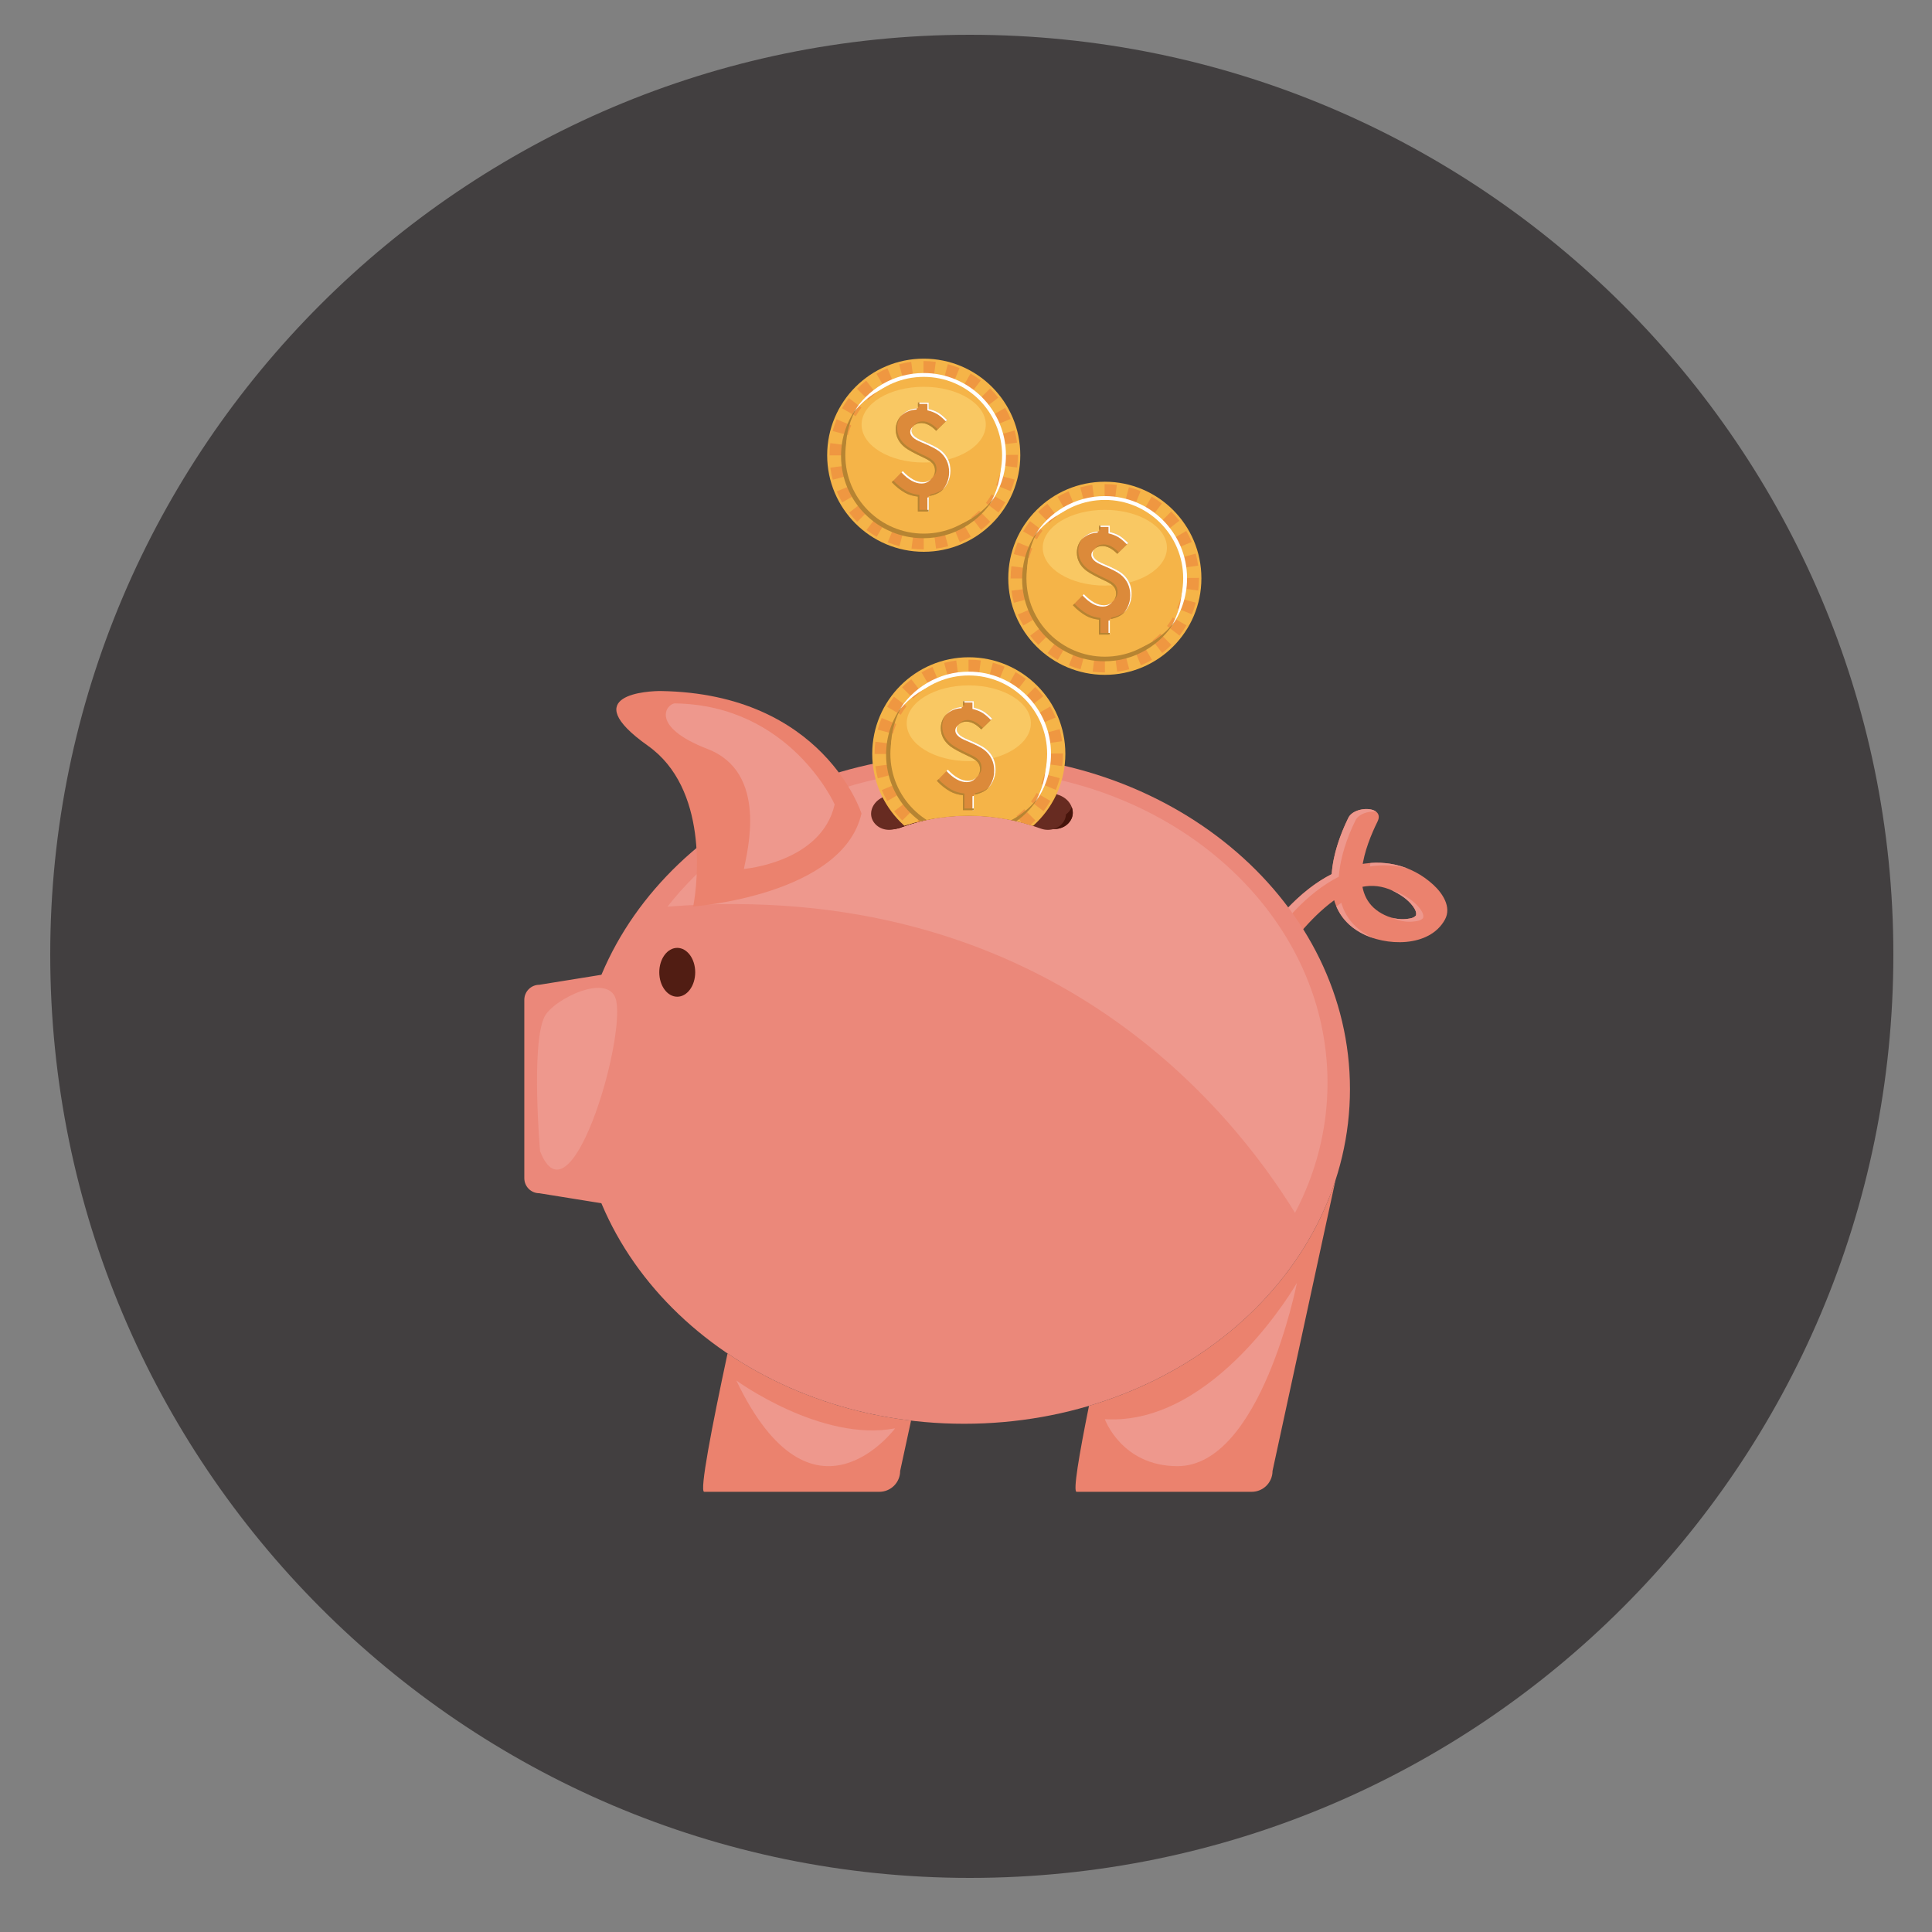 <?xml version="1.0" encoding="utf-8"?>
<!-- Generator: Adobe Illustrator 24.1.3, SVG Export Plug-In . SVG Version: 6.00 Build 0)  -->
<svg version="1.1" id="圖層_1" xmlns="http://www.w3.org/2000/svg" xmlns:xlink="http://www.w3.org/1999/xlink" x="0px" y="0px"
	 viewBox="0 0 50 50" style="enable-background:new 0 0 50 50;" xml:space="preserve">
<rect x="0" y="0" width="50" height="50" fill="#808080" stroke="none"/>
<style type="text/css">
	.st0{fill:#423F40;}
	.st1{fill:#EB826E;}
	.st2{fill:#EE988D;}
	.st3{fill:#EB887A;}
	.st4{fill:#511D13;}
	.st5{fill:#672B21;}
	.st6{fill:#46140B;}
	.st7{fill:#F5B448;}
	.st8{fill:#EF9741;}
	.st9{fill:#FFFFFF;}
	.st10{fill:#B68432;}
	.st11{fill:#F9C863;}
	.st12{fill:#DC8A3A;}
	.st13{clip-path:url(#SVGID_2_);}
</style>
<path class="st0" d="M25.1,0.9C38.3,0.9,49,11.6,49,24.7c0,13.2-10.7,23.9-23.9,23.9C12,48.6,1.3,37.9,1.3,24.7
	C1.3,11.6,12,0.9,25.1,0.9z"/>
<g>
	<g>
		<g>
			<g>
				<path class="st1" d="M33.198,24.756c0.312-0.508,0.931-1.232,1.542-1.598c0.544-0.326,1.074-0.309,1.589,0.063
					c0.157,0.113,0.372,0.342,0.312,0.481c0.007-0.016-0.025,0.023-0.061,0.041c-0.045,0.023-0.132,0.037-0.225,0.044
					c-0.236,0.016-0.478-0.062-0.675-0.193c-0.784-0.523-0.352-1.678-0.03-2.332c0.201-0.407-0.596-0.419-0.754-0.098
					c-0.465,0.944-0.808,2.35,0.319,2.976c0.636,0.353,1.777,0.39,2.179-0.34c0.181-0.329-0.067-0.69-0.304-0.906
					c-0.569-0.52-1.306-0.677-2.046-0.491c-1.11,0.279-2.022,1.315-2.601,2.256C32.211,25.037,33.013,25.057,33.198,24.756
					L33.198,24.756z"/>
			</g>
		</g>
		<g>
			<g>
				<path class="st2" d="M36.513,23.287c-0.166-0.12-0.334-0.202-0.503-0.249c0.106,0.047,0.213,0.107,0.318,0.183
					c0.157,0.113,0.372,0.342,0.312,0.481c0.007-0.016-0.025,0.023-0.061,0.041c-0.045,0.023-0.132,0.037-0.225,0.044
					c-0.107,0.007-0.215-0.006-0.32-0.033c0.159,0.072,0.333,0.111,0.505,0.099c0.093-0.007,0.179-0.021,0.225-0.044
					c0.036-0.018,0.068-0.056,0.061-0.041C36.886,23.629,36.67,23.4,36.513,23.287z"/>
				<path class="st2" d="M36.443,22.483c-0.307-0.124-0.637-0.174-0.974-0.149c-0.006,0.03-0.012,0.06-0.017,0.09
					C35.791,22.37,36.127,22.388,36.443,22.483z"/>
				<path class="st2" d="M32.629,24.724c0.474-0.771,1.172-1.605,2.02-2.035c0.034-0.504,0.22-1.03,0.432-1.46
					c0.082-0.167,0.337-0.244,0.534-0.222c-0.168-0.133-0.606-0.073-0.719,0.156c-0.212,0.43-0.398,0.956-0.431,1.46
					c-0.847,0.43-1.546,1.264-2.02,2.035c-0.112,0.182,0.015,0.281,0.197,0.301C32.58,24.909,32.563,24.831,32.629,24.724z"/>
				<path class="st2" d="M35.399,24.205c-0.376-0.209-0.588-0.504-0.687-0.841c-0.043,0.031-0.085,0.063-0.127,0.096
					c0.115,0.269,0.315,0.504,0.629,0.678c0.107,0.06,0.23,0.109,0.36,0.149C35.513,24.262,35.454,24.236,35.399,24.205z"/>
			</g>
		</g>
		<path class="st1" d="M28.183,36.383c-0.259,1.282-0.417,2.225-0.321,2.225h4.531c0.299,0,0.54-0.242,0.54-0.54l1.631-7.531
			C33.675,33.278,31.27,35.468,28.183,36.383z"/>
		<path class="st1" d="M18.829,35.027c-0.41,1.915-0.731,3.581-0.604,3.581h4.531c0.299,0,0.54-0.242,0.54-0.54l0.282-1.303
			C21.804,36.553,20.178,35.937,18.829,35.027z"/>
		<path class="st3" d="M34.937,28.185c0,4.784-4.47,8.662-9.985,8.662c-5.515,0-9.984-3.878-9.984-8.662
			c0-4.784,4.47-8.662,9.984-8.662C30.467,19.522,34.937,23.401,34.937,28.185z"/>
		<path class="st2" d="M17.274,23.464c9.744-0.762,14.556,5.181,16.241,7.924c0.539-1.025,0.841-2.165,0.841-3.365
			c0-4.479-4.185-8.111-9.349-8.111C21.792,19.913,18.957,21.321,17.274,23.464z"/>
		<path class="st3" d="M16.366,30.817c0,0.215-0.174,0.389-0.39,0.389l-2.018-0.325c-0.215,0-0.389-0.174-0.389-0.39v-4.615
			c0-0.215,0.174-0.39,0.389-0.39l2.018-0.325c0.215,0,0.39,0.174,0.39,0.389V30.817z"/>
		<path class="st1" d="M22.295,21.053c0,0-0.978-3.101-5.186-3.169c-0.304-0.005-2.225,0.08-0.34,1.417
			c1.557,1.104,1.294,3.525,1.171,4.159C17.94,23.46,21.811,23.177,22.295,21.053z"/>
		<path class="st2" d="M21.601,20.819c0,0-1.142-2.567-4.128-2.615c-0.216-0.003-0.689,0.589,0.841,1.181
			c1.571,0.607,1.025,2.653,0.938,3.103C19.251,22.487,21.257,22.326,21.601,20.819z"/>
		<path class="st4" d="M17.992,25.163c0,0.349-0.208,0.632-0.465,0.632c-0.257,0-0.465-0.283-0.465-0.632
			c0-0.349,0.208-0.632,0.465-0.632C17.784,24.531,17.992,24.814,17.992,25.163z"/>
		<path class="st5" d="M27.726,21.197c-0.109,0.223-0.385,0.312-0.624,0.225c-1.228-0.454-2.578-0.454-3.806,0
			c-0.239,0.088-0.515-0.002-0.624-0.225l0,0c-0.109-0.222,0.027-0.512,0.312-0.618c1.429-0.529,3-0.529,4.429,0
			C27.699,20.684,27.835,20.974,27.726,21.197L27.726,21.197z"/>
		<path class="st6" d="M27.726,20.911c-0.109,0.223-0.385,0.313-0.624,0.225c-1.228-0.454-2.578-0.454-3.806,0
			c-0.239,0.088-0.515-0.002-0.624-0.225c-0.004-0.008-0.007-0.016-0.01-0.024c-0.038,0.102-0.038,0.213,0.01,0.31
			c0.109,0.223,0.385,0.312,0.624,0.225c1.228-0.454,2.578-0.454,3.806,0c0.239,0.088,0.515-0.002,0.624-0.225
			c0.048-0.098,0.049-0.208,0.01-0.31C27.733,20.894,27.73,20.903,27.726,20.911z"/>
		<path class="st2" d="M19.056,35.727c0,0,2.199,1.604,4.11,1.238C23.166,36.965,21.027,39.844,19.056,35.727z"/>
		<path class="st2" d="M33.564,33.202c0,0-2.119,3.704-4.971,3.526c0,0,0.436,1.216,1.881,1.216
			C32.633,37.944,33.564,33.202,33.564,33.202z"/>
		<path class="st2" d="M13.976,29.789c0,0-0.236-2.75,0.113-3.471c0.223-0.462,1.714-1.19,1.862-0.405
			C16.163,27.037,14.748,31.775,13.976,29.789z"/>
	</g>
	<g>
		<path class="st5" d="M27.55,21.223c-0.108,0.219-0.379,0.307-0.614,0.221c-1.207-0.446-2.535-0.446-3.742,0
			c-0.235,0.086-0.506-0.002-0.613-0.221l0,0c-0.108-0.219,0.026-0.504,0.307-0.607c1.405-0.52,2.95-0.52,4.355,0
			C27.524,20.719,27.658,21.004,27.55,21.223L27.55,21.223z"/>
		<g>
			<path class="st7" d="M31.092,14.966c0,1.38-1.119,2.499-2.499,2.499c-1.38,0-2.499-1.119-2.499-2.499
				c0-1.38,1.119-2.499,2.499-2.499C29.973,12.467,31.092,13.586,31.092,14.966z"/>
			<g>
				<path class="st8" d="M28.595,17.403h-0.002c-0.105,0-0.211-0.006-0.315-0.02l0.089-0.689c0.074,0.009,0.151,0.014,0.226,0.014
					L28.595,17.403z M28.912,17.383l-0.09-0.689c0.075-0.01,0.15-0.025,0.223-0.044l0.18,0.671
					C29.123,17.348,29.018,17.369,28.912,17.383z M27.964,17.322c-0.103-0.027-0.204-0.062-0.303-0.102l0.266-0.642
					c0.07,0.029,0.142,0.053,0.216,0.073L27.964,17.322z M29.527,17.218l-0.267-0.642c0.07-0.029,0.138-0.063,0.204-0.101
					l0.348,0.601C29.721,17.13,29.625,17.177,29.527,17.218z M27.376,17.078c-0.092-0.052-0.181-0.112-0.265-0.177l0.423-0.551
					c0.061,0.046,0.124,0.089,0.19,0.127L27.376,17.078z M30.077,16.899l-0.424-0.551c0.06-0.046,0.118-0.097,0.171-0.151
					l0.491,0.492C30.242,16.764,30.161,16.835,30.077,16.899z M26.871,16.691c-0.075-0.075-0.146-0.155-0.21-0.239l0.55-0.424
					c0.046,0.06,0.097,0.117,0.151,0.171L26.871,16.691z M30.527,16.45l-0.551-0.423c0.046-0.06,0.089-0.124,0.127-0.19l0.602,0.348
					C30.651,16.276,30.591,16.366,30.527,16.45z M26.483,16.188c-0.053-0.092-0.101-0.188-0.142-0.285l0.642-0.267
					c0.029,0.07,0.063,0.138,0.101,0.204L26.483,16.188z M30.845,15.899l-0.642-0.266c0.029-0.07,0.053-0.142,0.073-0.215
					l0.671,0.179C30.92,15.699,30.886,15.801,30.845,15.899z M26.239,15.6c-0.028-0.102-0.049-0.207-0.063-0.313l0.689-0.091
					c0.01,0.075,0.025,0.15,0.045,0.223L26.239,15.6z M31.01,15.283l-0.689-0.09c0.01-0.075,0.015-0.152,0.015-0.228v-0.005
					l0.695-0.005l0,0.01C31.03,15.072,31.023,15.179,31.01,15.283z M26.85,14.97h-0.695v-0.004c0-0.104,0.007-0.21,0.02-0.313
					l0.689,0.088c-0.01,0.074-0.014,0.149-0.014,0.225V14.97z M30.32,14.732c-0.01-0.075-0.025-0.15-0.045-0.223l0.671-0.182
					c0.027,0.102,0.049,0.207,0.063,0.313L30.32,14.732z M26.908,14.518l-0.672-0.178c0.027-0.103,0.062-0.204,0.102-0.303
					l0.642,0.265C26.952,14.372,26.927,14.445,26.908,14.518z M30.201,14.294c-0.029-0.07-0.063-0.138-0.101-0.204l0.601-0.35
					c0.053,0.092,0.101,0.188,0.142,0.285L30.201,14.294z M27.081,14.098l-0.602-0.347c0.053-0.092,0.112-0.181,0.177-0.265
					l0.552,0.422C27.161,13.968,27.119,14.032,27.081,14.098z M29.972,13.901c-0.046-0.06-0.097-0.118-0.151-0.171l0.49-0.493
					c0.075,0.075,0.146,0.155,0.211,0.239L29.972,13.901z M27.358,13.736l-0.492-0.49c0.075-0.075,0.155-0.146,0.239-0.21
					l0.425,0.55C27.469,13.631,27.411,13.682,27.358,13.736z M29.649,13.58c-0.061-0.046-0.124-0.088-0.19-0.126l0.346-0.602
					c0.092,0.053,0.181,0.112,0.266,0.177L29.649,13.58z M27.718,13.458l-0.349-0.601c0.091-0.053,0.188-0.101,0.285-0.142
					l0.268,0.641C27.852,13.386,27.784,13.42,27.718,13.458z M29.255,13.353c-0.07-0.029-0.143-0.053-0.216-0.073l0.178-0.672
					c0.102,0.027,0.204,0.061,0.302,0.102L29.255,13.353z M28.137,13.283l-0.181-0.671c0.102-0.027,0.208-0.049,0.313-0.063
					l0.092,0.689C28.285,13.249,28.21,13.263,28.137,13.283z M28.816,13.237c-0.073-0.009-0.149-0.014-0.223-0.014h-0.006v-0.695
					h0.006c0.104,0,0.208,0.007,0.311,0.02L28.816,13.237z"/>
			</g>
			<path class="st9" d="M28.465,13.03c1.175,0,2.128,0.953,2.128,2.128c0,0.396-0.109,0.766-0.297,1.084
				c0.266-0.355,0.425-0.797,0.425-1.275c0-1.175-0.953-2.128-2.128-2.128c-0.779,0-1.46,0.419-1.831,1.044
				C27.15,13.365,27.768,13.03,28.465,13.03z"/>
			<path class="st10" d="M28.709,16.923c-1.175,0-2.128-0.953-2.128-2.128c0-0.396,0.108-0.767,0.297-1.084
				c-0.267,0.356-0.425,0.797-0.425,1.275c0,1.175,0.952,2.128,2.128,2.128c0.779,0,1.46-0.42,1.831-1.044
				C30.024,16.587,29.405,16.923,28.709,16.923z"/>
			<path class="st7" d="M30.621,14.966c0,1.12-0.908,2.029-2.028,2.029c-1.12,0-2.029-0.908-2.029-2.029
				c0-1.12,0.908-2.028,2.029-2.028C29.713,12.938,30.621,13.846,30.621,14.966z"/>
			<path class="st11" d="M30.2,14.175c0,0.541-0.719,0.98-1.607,0.98s-1.607-0.439-1.607-0.98c0-0.541,0.719-0.98,1.607-0.98
				S30.2,13.634,30.2,14.175z"/>
			<g>
				<path class="st12" d="M29.201,14.055l-0.285,0.278c-0.13-0.134-0.259-0.201-0.386-0.201c-0.075,0-0.136,0.02-0.183,0.06
					c-0.047,0.04-0.07,0.086-0.07,0.138c0,0.044,0.02,0.088,0.062,0.131c0.04,0.045,0.122,0.092,0.245,0.142
					c0.219,0.091,0.368,0.168,0.449,0.232c0.081,0.064,0.143,0.141,0.186,0.231c0.043,0.09,0.065,0.19,0.065,0.302
					c0,0.111-0.023,0.214-0.07,0.309c-0.046,0.095-0.106,0.169-0.179,0.225c-0.073,0.055-0.178,0.097-0.315,0.125v0.395h-0.278
					v-0.386c-0.129-0.014-0.239-0.047-0.329-0.098c-0.124-0.069-0.239-0.16-0.346-0.275l0.281-0.288
					c0.18,0.192,0.355,0.288,0.523,0.288c0.086,0,0.159-0.03,0.221-0.089c0.062-0.06,0.092-0.13,0.092-0.211
					c0-0.068-0.019-0.128-0.059-0.179c-0.04-0.051-0.118-0.103-0.233-0.156c-0.235-0.109-0.393-0.195-0.476-0.258
					c-0.083-0.064-0.145-0.135-0.186-0.215c-0.041-0.079-0.061-0.164-0.061-0.253c0-0.149,0.054-0.276,0.163-0.382
					c0.108-0.106,0.245-0.163,0.411-0.171v-0.148h0.278v0.167c0.095,0.023,0.176,0.053,0.243,0.092
					C29.032,13.899,29.111,13.964,29.201,14.055z"/>
			</g>
			<g>
				<path class="st9" d="M28.688,13.636v0.167c0.095,0.023,0.176,0.053,0.243,0.092c0.066,0.038,0.145,0.103,0.235,0.195
					l0.035-0.034c-0.091-0.091-0.17-0.157-0.236-0.195c-0.067-0.039-0.148-0.069-0.243-0.092v-0.167h-0.278v0.035H28.688z"/>
				<path class="st9" d="M28.41,13.784v-0.031c-0.15,0.014-0.276,0.069-0.376,0.168c-0.008,0.007-0.014,0.015-0.021,0.023
					C28.119,13.845,28.251,13.792,28.41,13.784z"/>
				<path class="st9" d="M28.688,16.062v0.36h0.035v-0.368C28.711,16.057,28.7,16.059,28.688,16.062z"/>
				<path class="st9" d="M28.782,15.585c-0.059,0.052-0.129,0.079-0.209,0.079c-0.168,0-0.343-0.096-0.523-0.288l-0.034,0.035
					c0.18,0.192,0.354,0.288,0.523,0.288c0.086,0,0.159-0.03,0.221-0.09C28.768,15.601,28.775,15.593,28.782,15.585z"/>
				<path class="st9" d="M29.221,15.067c-0.044-0.09-0.106-0.167-0.186-0.231c-0.081-0.064-0.231-0.141-0.449-0.232
					c-0.123-0.05-0.205-0.098-0.245-0.142c-0.042-0.043-0.062-0.087-0.062-0.131c0-0.038,0.013-0.074,0.038-0.106
					c-0.001,0.001-0.002,0.001-0.003,0.002c-0.047,0.04-0.07,0.086-0.07,0.138c0,0.045,0.021,0.088,0.062,0.131
					c0.04,0.044,0.122,0.092,0.245,0.142c0.219,0.091,0.368,0.168,0.449,0.232c0.08,0.064,0.143,0.141,0.186,0.231
					c0.043,0.09,0.065,0.19,0.065,0.301c0,0.111-0.023,0.214-0.069,0.309c-0.03,0.062-0.067,0.114-0.108,0.158
					c0.056-0.051,0.104-0.115,0.142-0.193c0.046-0.094,0.07-0.198,0.07-0.309C29.286,15.257,29.264,15.156,29.221,15.067z"/>
			</g>
			<g>
				<path class="st10" d="M28.343,14.195c0.001-0.001,0.002-0.002,0.003-0.003c0.047-0.04,0.108-0.06,0.182-0.06
					c0.127,0,0.256,0.067,0.386,0.201l0.285-0.278c-0.001-0.001-0.002-0.002-0.003-0.003l-0.245,0.238
					c-0.13-0.134-0.259-0.201-0.386-0.201c-0.075,0-0.136,0.02-0.182,0.06C28.367,14.164,28.354,14.18,28.343,14.195z"/>
				<path class="st10" d="M28.116,14.77c0.083,0.063,0.242,0.149,0.476,0.258c0.115,0.053,0.193,0.105,0.234,0.156
					c0.04,0.051,0.059,0.111,0.059,0.179c0,0.063-0.018,0.118-0.055,0.168l0,0c0.062-0.06,0.093-0.13,0.093-0.211
					c0-0.068-0.02-0.128-0.059-0.179c-0.04-0.051-0.118-0.104-0.234-0.157c-0.234-0.108-0.393-0.194-0.476-0.258
					c-0.083-0.063-0.145-0.135-0.186-0.215c-0.041-0.079-0.062-0.164-0.062-0.253c0-0.123,0.038-0.232,0.113-0.326
					c-0.099,0.103-0.15,0.226-0.15,0.368c0,0.09,0.02,0.174,0.061,0.253C27.972,14.635,28.033,14.707,28.116,14.77z"/>
				<path class="st10" d="M28.48,13.707v-0.106h-0.037v0.109C28.455,13.709,28.467,13.708,28.48,13.707z"/>
				<path class="st10" d="M28.48,16.379v-0.386c-0.129-0.015-0.239-0.047-0.33-0.097c-0.123-0.069-0.238-0.16-0.344-0.273
					l-0.04,0.041c0.106,0.114,0.222,0.206,0.346,0.275c0.09,0.051,0.2,0.083,0.329,0.098v0.386h0.278v-0.043H28.48z"/>
				<path class="st10" d="M29.073,15.859c-0.073,0.055-0.178,0.097-0.315,0.126v0.034c0.119-0.028,0.212-0.067,0.278-0.117
					c0.038-0.029,0.072-0.064,0.103-0.103C29.118,15.821,29.096,15.841,29.073,15.859z"/>
			</g>
		</g>
		<g>
			<path class="st7" d="M26.405,11.781c0,1.38-1.119,2.499-2.499,2.499c-1.38,0-2.499-1.119-2.499-2.499
				c0-1.38,1.119-2.499,2.499-2.499C25.286,9.282,26.405,10.401,26.405,11.781z"/>
			<g>
				<path class="st8" d="M23.907,14.218h-0.002c-0.105,0-0.211-0.006-0.315-0.02l0.089-0.689c0.074,0.009,0.151,0.014,0.226,0.014
					L23.907,14.218z M24.225,14.198l-0.09-0.689c0.075-0.01,0.15-0.025,0.223-0.044l0.18,0.671
					C24.436,14.163,24.331,14.184,24.225,14.198z M23.277,14.137c-0.103-0.027-0.204-0.062-0.303-0.102l0.266-0.642
					c0.07,0.029,0.142,0.053,0.216,0.073L23.277,14.137z M24.84,14.033l-0.267-0.642c0.07-0.029,0.138-0.063,0.204-0.101
					l0.348,0.601C25.034,13.945,24.938,13.992,24.84,14.033z M22.689,13.893c-0.092-0.052-0.181-0.112-0.265-0.177l0.423-0.551
					c0.061,0.046,0.124,0.089,0.19,0.127L22.689,13.893z M25.39,13.714l-0.424-0.551c0.06-0.046,0.118-0.097,0.171-0.151
					l0.491,0.492C25.555,13.579,25.474,13.65,25.39,13.714z M22.184,13.507c-0.075-0.075-0.146-0.155-0.21-0.239l0.55-0.424
					c0.046,0.06,0.097,0.117,0.151,0.171L22.184,13.507z M25.839,13.265l-0.551-0.423c0.046-0.06,0.089-0.124,0.127-0.19L26.017,13
					C25.964,13.091,25.904,13.181,25.839,13.265z M21.796,13.003c-0.053-0.092-0.101-0.188-0.142-0.285l0.642-0.267
					c0.029,0.07,0.063,0.138,0.101,0.204L21.796,13.003z M26.158,12.714l-0.642-0.266c0.029-0.07,0.053-0.142,0.073-0.215
					l0.671,0.179C26.233,12.514,26.199,12.616,26.158,12.714z M21.552,12.416c-0.028-0.102-0.049-0.207-0.063-0.313l0.689-0.091
					c0.01,0.075,0.025,0.15,0.045,0.223L21.552,12.416z M26.322,12.099l-0.689-0.09c0.01-0.075,0.015-0.152,0.015-0.228v-0.005
					l0.695-0.005l0,0.01C26.343,11.887,26.336,11.994,26.322,12.099z M22.163,11.785h-0.695v-0.004c0-0.104,0.007-0.21,0.02-0.313
					l0.689,0.088c-0.01,0.074-0.014,0.149-0.014,0.225V11.785z M25.633,11.547c-0.01-0.075-0.025-0.15-0.045-0.223l0.671-0.182
					c0.027,0.102,0.049,0.207,0.063,0.313L25.633,11.547z M22.221,11.333l-0.672-0.178c0.027-0.103,0.062-0.204,0.102-0.303
					l0.642,0.265C22.265,11.187,22.24,11.26,22.221,11.333z M25.514,11.109c-0.029-0.07-0.063-0.138-0.101-0.204l0.601-0.35
					c0.053,0.092,0.101,0.188,0.142,0.285L25.514,11.109z M22.394,10.913l-0.602-0.347c0.053-0.092,0.112-0.181,0.177-0.265
					l0.552,0.422C22.474,10.784,22.432,10.847,22.394,10.913z M25.285,10.716c-0.046-0.06-0.097-0.118-0.151-0.171l0.49-0.493
					c0.075,0.075,0.146,0.155,0.211,0.239L25.285,10.716z M22.67,10.551l-0.492-0.49c0.075-0.075,0.155-0.146,0.239-0.21l0.425,0.55
					C22.782,10.447,22.724,10.497,22.67,10.551z M24.962,10.395c-0.061-0.046-0.124-0.088-0.19-0.126l0.346-0.602
					c0.092,0.053,0.181,0.112,0.265,0.177L24.962,10.395z M23.031,10.274l-0.349-0.601c0.091-0.053,0.188-0.101,0.285-0.142
					l0.268,0.641C23.165,10.201,23.096,10.235,23.031,10.274z M24.568,10.169c-0.07-0.029-0.143-0.053-0.216-0.073l0.178-0.672
					c0.102,0.027,0.204,0.061,0.302,0.102L24.568,10.169z M23.45,10.098l-0.181-0.671c0.102-0.027,0.208-0.049,0.313-0.063
					l0.092,0.689C23.598,10.064,23.523,10.079,23.45,10.098z M24.128,10.052c-0.073-0.009-0.149-0.014-0.223-0.014H23.9V9.344h0.006
					c0.104,0,0.208,0.007,0.311,0.02L24.128,10.052z"/>
			</g>
			<path class="st9" d="M23.778,9.845c1.175,0,2.128,0.953,2.128,2.128c0,0.396-0.109,0.766-0.297,1.084
				c0.266-0.355,0.425-0.797,0.425-1.275c0-1.175-0.953-2.128-2.128-2.128c-0.779,0-1.46,0.419-1.831,1.044
				C22.463,10.18,23.081,9.845,23.778,9.845z"/>
			<path class="st10" d="M24.022,13.738c-1.175,0-2.128-0.953-2.128-2.128c0-0.396,0.108-0.767,0.297-1.084
				c-0.267,0.356-0.425,0.797-0.425,1.275c0,1.175,0.952,2.128,2.128,2.128c0.779,0,1.46-0.42,1.831-1.044
				C25.337,13.403,24.718,13.738,24.022,13.738z"/>
			<path class="st7" d="M25.934,11.781c0,1.12-0.908,2.029-2.028,2.029c-1.12,0-2.029-0.908-2.029-2.029
				c0-1.12,0.908-2.028,2.029-2.028C25.026,9.753,25.934,10.661,25.934,11.781z"/>
			<path class="st11" d="M25.512,10.99c0,0.541-0.719,0.98-1.607,0.98c-0.888,0-1.607-0.439-1.607-0.98
				c0-0.541,0.719-0.98,1.607-0.98C24.793,10.01,25.512,10.449,25.512,10.99z"/>
			<g>
				<path class="st12" d="M24.514,10.871l-0.285,0.278c-0.13-0.134-0.259-0.201-0.386-0.201c-0.075,0-0.136,0.02-0.183,0.06
					c-0.047,0.04-0.07,0.086-0.07,0.138c0,0.044,0.02,0.088,0.062,0.131c0.04,0.045,0.122,0.092,0.245,0.142
					c0.219,0.091,0.368,0.168,0.449,0.232c0.081,0.064,0.143,0.141,0.186,0.231c0.043,0.09,0.065,0.19,0.065,0.302
					c0,0.111-0.023,0.214-0.07,0.309c-0.046,0.095-0.106,0.169-0.179,0.225c-0.073,0.055-0.178,0.097-0.315,0.125v0.395h-0.278
					v-0.386c-0.129-0.014-0.239-0.047-0.329-0.098c-0.124-0.069-0.239-0.16-0.346-0.275l0.281-0.288
					c0.18,0.192,0.355,0.288,0.523,0.288c0.086,0,0.159-0.03,0.221-0.089c0.062-0.06,0.092-0.13,0.092-0.211
					c0-0.068-0.019-0.128-0.059-0.179c-0.04-0.051-0.118-0.103-0.233-0.156c-0.235-0.109-0.393-0.195-0.476-0.258
					c-0.083-0.064-0.145-0.135-0.186-0.215c-0.041-0.079-0.061-0.164-0.061-0.253c0-0.149,0.054-0.276,0.163-0.382
					c0.108-0.106,0.245-0.163,0.411-0.171v-0.148h0.278v0.167c0.095,0.023,0.176,0.053,0.243,0.092
					C24.345,10.714,24.424,10.779,24.514,10.871z"/>
			</g>
			<g>
				<path class="st9" d="M24.001,10.452v0.167c0.095,0.023,0.176,0.053,0.243,0.092s0.145,0.103,0.235,0.195l0.035-0.034
					c-0.091-0.091-0.17-0.157-0.236-0.195c-0.067-0.039-0.148-0.069-0.243-0.092v-0.167h-0.278v0.035H24.001z"/>
				<path class="st9" d="M23.723,10.599v-0.031c-0.15,0.014-0.276,0.069-0.376,0.168c-0.008,0.007-0.014,0.015-0.021,0.023
					C23.431,10.66,23.564,10.607,23.723,10.599z"/>
				<path class="st9" d="M24.001,12.877v0.36h0.035v-0.368C24.024,12.872,24.013,12.874,24.001,12.877z"/>
				<path class="st9" d="M24.095,12.4c-0.059,0.052-0.129,0.079-0.209,0.079c-0.168,0-0.343-0.096-0.523-0.288l-0.034,0.035
					c0.18,0.192,0.354,0.288,0.523,0.288c0.086,0,0.159-0.03,0.221-0.09C24.08,12.416,24.088,12.408,24.095,12.4z"/>
				<path class="st9" d="M24.533,11.882c-0.044-0.09-0.106-0.167-0.186-0.231c-0.081-0.064-0.231-0.141-0.449-0.232
					c-0.123-0.05-0.205-0.098-0.245-0.142c-0.042-0.043-0.062-0.087-0.062-0.131c0-0.038,0.013-0.074,0.038-0.106
					c-0.001,0.001-0.002,0.001-0.003,0.002c-0.047,0.04-0.07,0.086-0.07,0.138c0,0.045,0.021,0.088,0.062,0.131
					c0.04,0.044,0.122,0.092,0.245,0.142c0.219,0.091,0.368,0.168,0.449,0.232c0.08,0.064,0.143,0.141,0.186,0.231
					c0.043,0.09,0.065,0.19,0.065,0.301c0,0.111-0.023,0.214-0.069,0.309c-0.03,0.062-0.067,0.114-0.108,0.158
					c0.056-0.051,0.104-0.115,0.142-0.193c0.046-0.094,0.07-0.198,0.07-0.309C24.598,12.072,24.577,11.971,24.533,11.882z"/>
			</g>
			<g>
				<path class="st10" d="M23.656,11.011c0.001-0.001,0.002-0.002,0.003-0.003c0.047-0.04,0.108-0.06,0.182-0.06
					c0.127,0,0.256,0.067,0.386,0.201l0.285-0.278c-0.001-0.001-0.002-0.002-0.003-0.003l-0.245,0.238
					c-0.13-0.134-0.259-0.201-0.386-0.201c-0.075,0-0.136,0.02-0.182,0.06C23.679,10.979,23.667,10.995,23.656,11.011z"/>
				<path class="st10" d="M23.429,11.586c0.083,0.063,0.242,0.149,0.476,0.258c0.115,0.053,0.193,0.105,0.234,0.156
					c0.04,0.051,0.059,0.111,0.059,0.179c0,0.063-0.018,0.118-0.055,0.168l0,0c0.062-0.06,0.093-0.13,0.093-0.211
					c0-0.068-0.02-0.128-0.059-0.179c-0.04-0.051-0.118-0.104-0.234-0.157c-0.234-0.108-0.393-0.194-0.476-0.258
					c-0.083-0.063-0.145-0.135-0.186-0.215c-0.041-0.079-0.062-0.164-0.062-0.253c0-0.123,0.038-0.232,0.113-0.326
					c-0.099,0.103-0.15,0.226-0.15,0.368c0,0.09,0.02,0.174,0.061,0.253C23.285,11.451,23.346,11.522,23.429,11.586z"/>
				<path class="st10" d="M23.793,10.522v-0.106h-0.037v0.109C23.768,10.524,23.78,10.523,23.793,10.522z"/>
				<path class="st10" d="M23.793,13.194v-0.386c-0.129-0.015-0.239-0.047-0.33-0.097c-0.123-0.069-0.238-0.16-0.344-0.273
					l-0.04,0.041c0.106,0.114,0.222,0.206,0.346,0.275c0.09,0.051,0.2,0.083,0.329,0.098v0.386h0.278v-0.043H23.793z"/>
				<path class="st10" d="M24.385,12.674c-0.073,0.055-0.178,0.097-0.315,0.126v0.034c0.119-0.028,0.212-0.067,0.278-0.117
					c0.038-0.029,0.072-0.064,0.103-0.103C24.431,12.636,24.409,12.657,24.385,12.674z"/>
			</g>
		</g>
		<g>
			<defs>
				<path id="SVGID_1_" d="M27.551,21.223c-0.108,0.219-0.379,0.307-0.614,0.221c-1.207-0.446-2.535-0.446-3.742,0
					c-0.235,0.086-0.506-0.002-0.613-0.221l0,0c-0.108-0.219-0.397-4.109-0.116-4.212c1.405-0.52,3.702-0.148,5.106,0.372
					C27.852,17.485,27.658,21.004,27.551,21.223L27.551,21.223z"/>
			</defs>
			<clipPath id="SVGID_2_">
				<use xlink:href="#SVGID_1_"  style="overflow:visible;"/>
			</clipPath>
			<g class="st13">
				<path class="st7" d="M27.571,19.509c0,1.38-1.119,2.499-2.499,2.499c-1.38,0-2.499-1.119-2.499-2.499
					c0-1.38,1.119-2.499,2.499-2.499C26.452,17.01,27.571,18.129,27.571,19.509z"/>
				<g>
					<path class="st8" d="M25.074,21.947h-0.002c-0.105,0-0.211-0.007-0.315-0.02l0.089-0.689c0.074,0.01,0.151,0.015,0.226,0.015
						L25.074,21.947z M25.392,21.926l-0.09-0.689c0.075-0.01,0.15-0.025,0.223-0.044l0.18,0.671
						C25.602,21.891,25.497,21.912,25.392,21.926z M24.444,21.865c-0.103-0.027-0.204-0.062-0.303-0.102l0.266-0.642
						c0.07,0.029,0.142,0.053,0.216,0.073L24.444,21.865z M26.007,21.761l-0.267-0.642c0.07-0.029,0.138-0.063,0.204-0.101
						l0.348,0.601C26.201,21.673,26.105,21.721,26.007,21.761z M23.855,21.622c-0.092-0.053-0.181-0.112-0.265-0.177l0.423-0.551
						c0.061,0.046,0.124,0.089,0.19,0.127L23.855,21.622z M26.557,21.443l-0.424-0.551c0.06-0.046,0.118-0.097,0.171-0.151
						l0.491,0.491C26.721,21.308,26.641,21.378,26.557,21.443z M23.35,21.235c-0.075-0.075-0.146-0.155-0.21-0.239l0.55-0.424
						c0.046,0.06,0.097,0.117,0.151,0.171L23.35,21.235z M27.006,20.993l-0.551-0.423c0.046-0.06,0.089-0.124,0.127-0.19
						l0.602,0.348C27.13,20.82,27.071,20.909,27.006,20.993z M22.962,20.731c-0.053-0.092-0.101-0.188-0.142-0.285l0.642-0.267
						c0.029,0.07,0.063,0.138,0.101,0.204L22.962,20.731z M27.325,20.442l-0.642-0.266c0.029-0.07,0.053-0.142,0.073-0.216
						l0.671,0.179C27.4,20.242,27.365,20.344,27.325,20.442z M22.718,20.144c-0.028-0.102-0.049-0.207-0.063-0.313l0.689-0.091
						c0.01,0.075,0.025,0.15,0.045,0.223L22.718,20.144z M27.489,19.827l-0.689-0.09c0.01-0.075,0.015-0.152,0.015-0.228v-0.005
						l0.695-0.005l0,0.01C27.51,19.615,27.502,19.722,27.489,19.827z M23.329,19.513h-0.695v-0.004c0-0.104,0.007-0.21,0.02-0.313
						l0.689,0.088c-0.01,0.074-0.014,0.149-0.014,0.225V19.513z M26.799,19.275c-0.01-0.075-0.025-0.15-0.045-0.223l0.671-0.182
						c0.027,0.102,0.049,0.207,0.063,0.313L26.799,19.275z M23.387,19.061l-0.672-0.178c0.027-0.102,0.062-0.204,0.102-0.302
						l0.642,0.265C23.431,18.916,23.407,18.988,23.387,19.061z M26.68,18.837c-0.029-0.07-0.063-0.138-0.101-0.204l0.601-0.35
						c0.053,0.091,0.101,0.188,0.142,0.285L26.68,18.837z M23.561,18.641l-0.602-0.347c0.053-0.092,0.112-0.181,0.177-0.265
						l0.552,0.422C23.641,18.512,23.598,18.576,23.561,18.641z M26.452,18.444c-0.046-0.06-0.097-0.117-0.151-0.171l0.49-0.493
						c0.075,0.075,0.146,0.155,0.211,0.238L26.452,18.444z M23.837,18.279l-0.492-0.49c0.075-0.075,0.155-0.146,0.239-0.21
						l0.425,0.55C23.948,18.175,23.891,18.226,23.837,18.279z M26.129,18.124c-0.061-0.046-0.124-0.089-0.19-0.127l0.346-0.602
						c0.092,0.052,0.181,0.112,0.265,0.176L26.129,18.124z M24.197,18.002l-0.349-0.601c0.091-0.053,0.188-0.101,0.285-0.142
						l0.268,0.641C24.331,17.93,24.263,17.964,24.197,18.002z M25.734,17.897c-0.07-0.029-0.143-0.053-0.216-0.073l0.178-0.672
						c0.102,0.027,0.204,0.061,0.302,0.102L25.734,17.897z M24.616,17.827l-0.181-0.671c0.102-0.027,0.208-0.049,0.313-0.063
						l0.092,0.689C24.764,17.792,24.689,17.807,24.616,17.827z M25.295,17.781c-0.073-0.009-0.149-0.014-0.223-0.014h-0.006v-0.695
						h0.006c0.104,0,0.208,0.007,0.311,0.02L25.295,17.781z"/>
				</g>
				<path class="st9" d="M24.944,17.573c1.175,0,2.128,0.953,2.128,2.128c0,0.396-0.109,0.766-0.297,1.084
					c0.266-0.355,0.425-0.797,0.425-1.275c0-1.175-0.953-2.128-2.128-2.128c-0.779,0-1.46,0.419-1.831,1.044
					C23.629,17.908,24.248,17.573,24.944,17.573z"/>
				<path class="st10" d="M25.188,21.466c-1.175,0-2.128-0.953-2.128-2.128c0-0.396,0.108-0.766,0.297-1.084
					c-0.267,0.356-0.425,0.797-0.425,1.275c0,1.175,0.952,2.128,2.128,2.128c0.779,0,1.46-0.419,1.831-1.044
					C26.503,21.131,25.885,21.466,25.188,21.466z"/>
				<path class="st7" d="M27.1,19.509c0,1.12-0.908,2.029-2.028,2.029c-1.12,0-2.029-0.909-2.029-2.029
					c0-1.12,0.908-2.028,2.029-2.028C26.192,17.481,27.1,18.389,27.1,19.509z"/>
				<path class="st11" d="M26.679,18.718c0,0.541-0.719,0.98-1.607,0.98s-1.607-0.439-1.607-0.98c0-0.541,0.719-0.98,1.607-0.98
					S26.679,18.177,26.679,18.718z"/>
				<g>
					<path class="st12" d="M25.681,18.599l-0.285,0.278c-0.13-0.134-0.259-0.201-0.386-0.201c-0.075,0-0.136,0.02-0.183,0.06
						c-0.047,0.04-0.07,0.086-0.07,0.138c0,0.044,0.02,0.088,0.062,0.132c0.04,0.045,0.122,0.092,0.245,0.142
						c0.219,0.091,0.368,0.168,0.449,0.232c0.081,0.064,0.143,0.141,0.186,0.231c0.043,0.09,0.065,0.19,0.065,0.302
						c0,0.111-0.023,0.214-0.07,0.309c-0.046,0.094-0.106,0.169-0.179,0.225c-0.073,0.055-0.178,0.097-0.315,0.126v0.395h-0.278
						v-0.386c-0.129-0.014-0.239-0.047-0.329-0.097c-0.124-0.069-0.239-0.161-0.346-0.275l0.281-0.288
						c0.18,0.192,0.355,0.288,0.523,0.288c0.086,0,0.159-0.03,0.221-0.089c0.062-0.059,0.092-0.13,0.092-0.211
						c0-0.068-0.019-0.128-0.059-0.179c-0.04-0.051-0.118-0.103-0.233-0.156c-0.235-0.109-0.393-0.195-0.476-0.258
						c-0.083-0.063-0.145-0.135-0.186-0.215c-0.041-0.079-0.061-0.164-0.061-0.253c0-0.149,0.054-0.276,0.163-0.382
						c0.108-0.106,0.245-0.163,0.411-0.171v-0.148h0.278v0.167c0.095,0.023,0.176,0.053,0.243,0.092
						C25.511,18.442,25.59,18.508,25.681,18.599z"/>
				</g>
				<g>
					<path class="st9" d="M25.167,18.18v0.167c0.095,0.023,0.176,0.053,0.243,0.092c0.067,0.038,0.145,0.103,0.235,0.195
						l0.035-0.034c-0.091-0.091-0.17-0.156-0.236-0.195c-0.067-0.038-0.148-0.069-0.243-0.092v-0.167h-0.278v0.035H25.167z"/>
					<path class="st9" d="M24.889,18.328v-0.032c-0.15,0.014-0.276,0.069-0.376,0.168c-0.008,0.007-0.014,0.015-0.021,0.023
						C24.598,18.389,24.73,18.335,24.889,18.328z"/>
					<path class="st9" d="M25.167,20.606v0.36h0.035v-0.368C25.19,20.6,25.179,20.603,25.167,20.606z"/>
					<path class="st9" d="M25.261,20.128c-0.059,0.052-0.129,0.079-0.209,0.079c-0.168,0-0.343-0.096-0.523-0.288l-0.034,0.035
						c0.18,0.192,0.354,0.288,0.523,0.288c0.086,0,0.159-0.03,0.221-0.09C25.247,20.145,25.254,20.137,25.261,20.128z"/>
					<path class="st9" d="M25.7,19.61c-0.044-0.09-0.106-0.166-0.186-0.231c-0.081-0.064-0.231-0.141-0.449-0.232
						c-0.123-0.05-0.205-0.097-0.245-0.142c-0.042-0.043-0.062-0.087-0.062-0.132c0-0.038,0.013-0.074,0.038-0.106
						c-0.001,0.001-0.002,0.001-0.003,0.002c-0.047,0.04-0.07,0.086-0.07,0.138c0,0.045,0.021,0.088,0.062,0.131
						c0.04,0.045,0.122,0.092,0.245,0.142c0.219,0.091,0.368,0.168,0.449,0.232c0.08,0.064,0.143,0.141,0.186,0.231
						c0.043,0.09,0.065,0.19,0.065,0.302c0,0.111-0.023,0.214-0.069,0.309c-0.03,0.062-0.067,0.114-0.108,0.159
						c0.056-0.051,0.104-0.115,0.142-0.193c0.046-0.095,0.07-0.198,0.07-0.309C25.765,19.8,25.743,19.7,25.7,19.61z"/>
				</g>
				<g>
					<path class="st10" d="M24.823,18.739c0.001-0.001,0.002-0.002,0.003-0.003c0.047-0.04,0.108-0.06,0.182-0.06
						c0.127,0,0.256,0.067,0.386,0.201l0.285-0.278c-0.001-0.001-0.002-0.002-0.003-0.003l-0.245,0.239
						c-0.13-0.134-0.259-0.201-0.386-0.201c-0.075,0-0.136,0.02-0.182,0.06C24.846,18.708,24.833,18.723,24.823,18.739z"/>
					<path class="st10" d="M24.595,19.314c0.083,0.063,0.242,0.149,0.476,0.258c0.115,0.053,0.193,0.106,0.234,0.156
						c0.04,0.051,0.059,0.111,0.059,0.179c0,0.063-0.018,0.119-0.055,0.168l0,0c0.062-0.06,0.093-0.13,0.093-0.211
						c0-0.068-0.02-0.128-0.059-0.179c-0.041-0.051-0.118-0.104-0.234-0.157c-0.234-0.108-0.393-0.195-0.476-0.258
						c-0.083-0.063-0.145-0.135-0.186-0.214c-0.041-0.08-0.062-0.164-0.062-0.254c0-0.123,0.038-0.232,0.113-0.325
						c-0.099,0.103-0.15,0.226-0.15,0.368c0,0.09,0.02,0.174,0.061,0.253C24.451,19.179,24.513,19.25,24.595,19.314z"/>
					<path class="st10" d="M24.96,18.251v-0.105h-0.037v0.109C24.935,18.253,24.947,18.251,24.96,18.251z"/>
					<path class="st10" d="M24.96,20.923v-0.386c-0.129-0.015-0.239-0.047-0.33-0.097c-0.123-0.069-0.238-0.16-0.344-0.273
						l-0.04,0.04c0.106,0.114,0.222,0.206,0.346,0.275c0.09,0.05,0.2,0.083,0.329,0.097v0.386H25.2v-0.043H24.96z"/>
					<path class="st10" d="M25.552,20.403c-0.073,0.055-0.178,0.097-0.315,0.126v0.034c0.119-0.028,0.212-0.067,0.278-0.117
						c0.038-0.029,0.072-0.064,0.103-0.103C25.597,20.364,25.576,20.385,25.552,20.403z"/>
				</g>
			</g>
		</g>
	</g>
</g>
</svg>
